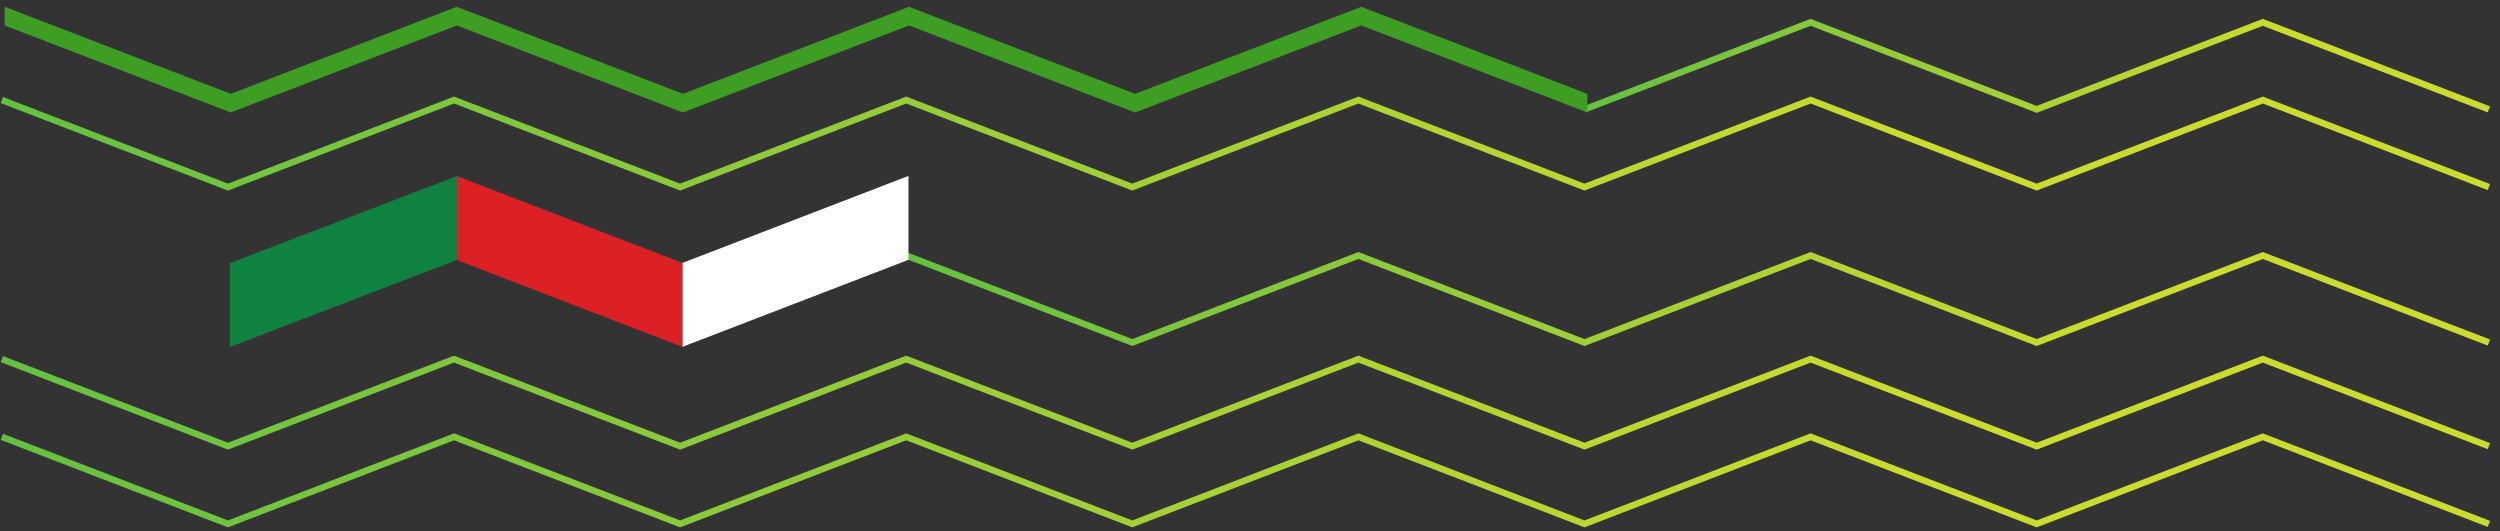 <svg width="193" height="41" xmlns="http://www.w3.org/2000/svg"><rect width="100%" height="100%" fill="#333333" stroke="none"/><defs><linearGradient x1="-40.448%" y1="50.221%" x2="76.201%" y2="51.411%" id="linearGradient-1"><stop stop-color="#2CB34A" offset="0%"/><stop stop-color="#CBDB2F" offset="100%"/></linearGradient><linearGradient x1="-40.448%" y1="50.029%" x2="76.201%" y2="50.187%" id="linearGradient-2"><stop stop-color="#2CB34A" offset="0%"/><stop stop-color="#CBDB2F" offset="100%"/></linearGradient><linearGradient x1="-40.448%" y1="50.072%" x2="76.201%" y2="50.461%" id="linearGradient-3"><stop stop-color="#2CB34A" offset="0%"/><stop stop-color="#CBDB2F" offset="100%"/></linearGradient></defs><g id="Desktop" stroke="none" stroke-width="1" fill="none" fill-rule="evenodd"><g id="Homepage" transform="translate(-624 -4182)"><g id="community-investment" transform="translate(-19 3215)"><g id="zigzag-sharp" transform="translate(642.5 967.394)"><path id="Path" stroke="url(#linearGradient-1)" stroke-width=".5" d="M122.822 8.05l17.453-6.72 17.455 6.72 17.458-6.72 17.455 6.72"/><path id="Path" stroke="url(#linearGradient-2)" stroke-width=".5" d="M.643 7.33l17.453 6.72 17.455-6.72 17.453 6.72 17.455-6.72 17.455 6.72 17.453-6.72 17.455 6.72 17.453-6.72 17.455 6.72 17.458-6.72 17.455 6.72"/><path id="Path-Copy-63" stroke="url(#linearGradient-3)" stroke-width=".5" d="M70.46 19.33l17.454 6.72 17.453-6.72 17.455 6.72 17.453-6.72 17.455 6.72 17.458-6.72 17.455 6.72"/><path id="Path" stroke="url(#linearGradient-2)" stroke-width=".5" d="M.643 27.33l17.453 6.72 17.455-6.72 17.453 6.72 17.455-6.72 17.455 6.72 17.453-6.72 17.455 6.72 17.453-6.72 17.455 6.72 17.458-6.72 17.455 6.72"/><path id="Path" stroke="url(#linearGradient-2)" stroke-width=".5" d="M.643 33.33l17.453 6.72 17.455-6.72 17.453 6.72 17.455-6.72 17.455 6.72 17.453-6.72 17.455 6.72 17.453-6.72 17.455 6.72 17.458-6.72 17.455 6.72"/><path id="Path-Copy-9" fill="#3E9E24" fill-rule="nonzero" d="M123.043 6.85L105.588.13 88.13 6.85 70.675.13 53.222 6.85 35.767.13 18.314 6.85.86.13v1.44l17.455 6.72 17.453-6.72 17.455 6.72 17.453-6.72L88.13 8.29l17.458-6.72 17.455 6.72z"/><path id="Path-Copy-11" fill="#FFF" fill-rule="nonzero" d="M70.632 13.185l-17.453 6.72v6.48l17.453-6.72z"/><path id="Path-Copy-12" fill="#DB2026" fill-rule="nonzero" transform="matrix(-1 0 0 1 88.906 0)" d="M53.18 13.185l-17.454 6.72v6.48l17.453-6.72z"/><path id="Path-Copy-13" fill="#108240" fill-rule="nonzero" d="M35.76 13.2l-17.52 6.72v6.48l17.52-6.72z"/></g></g></g></g></svg>